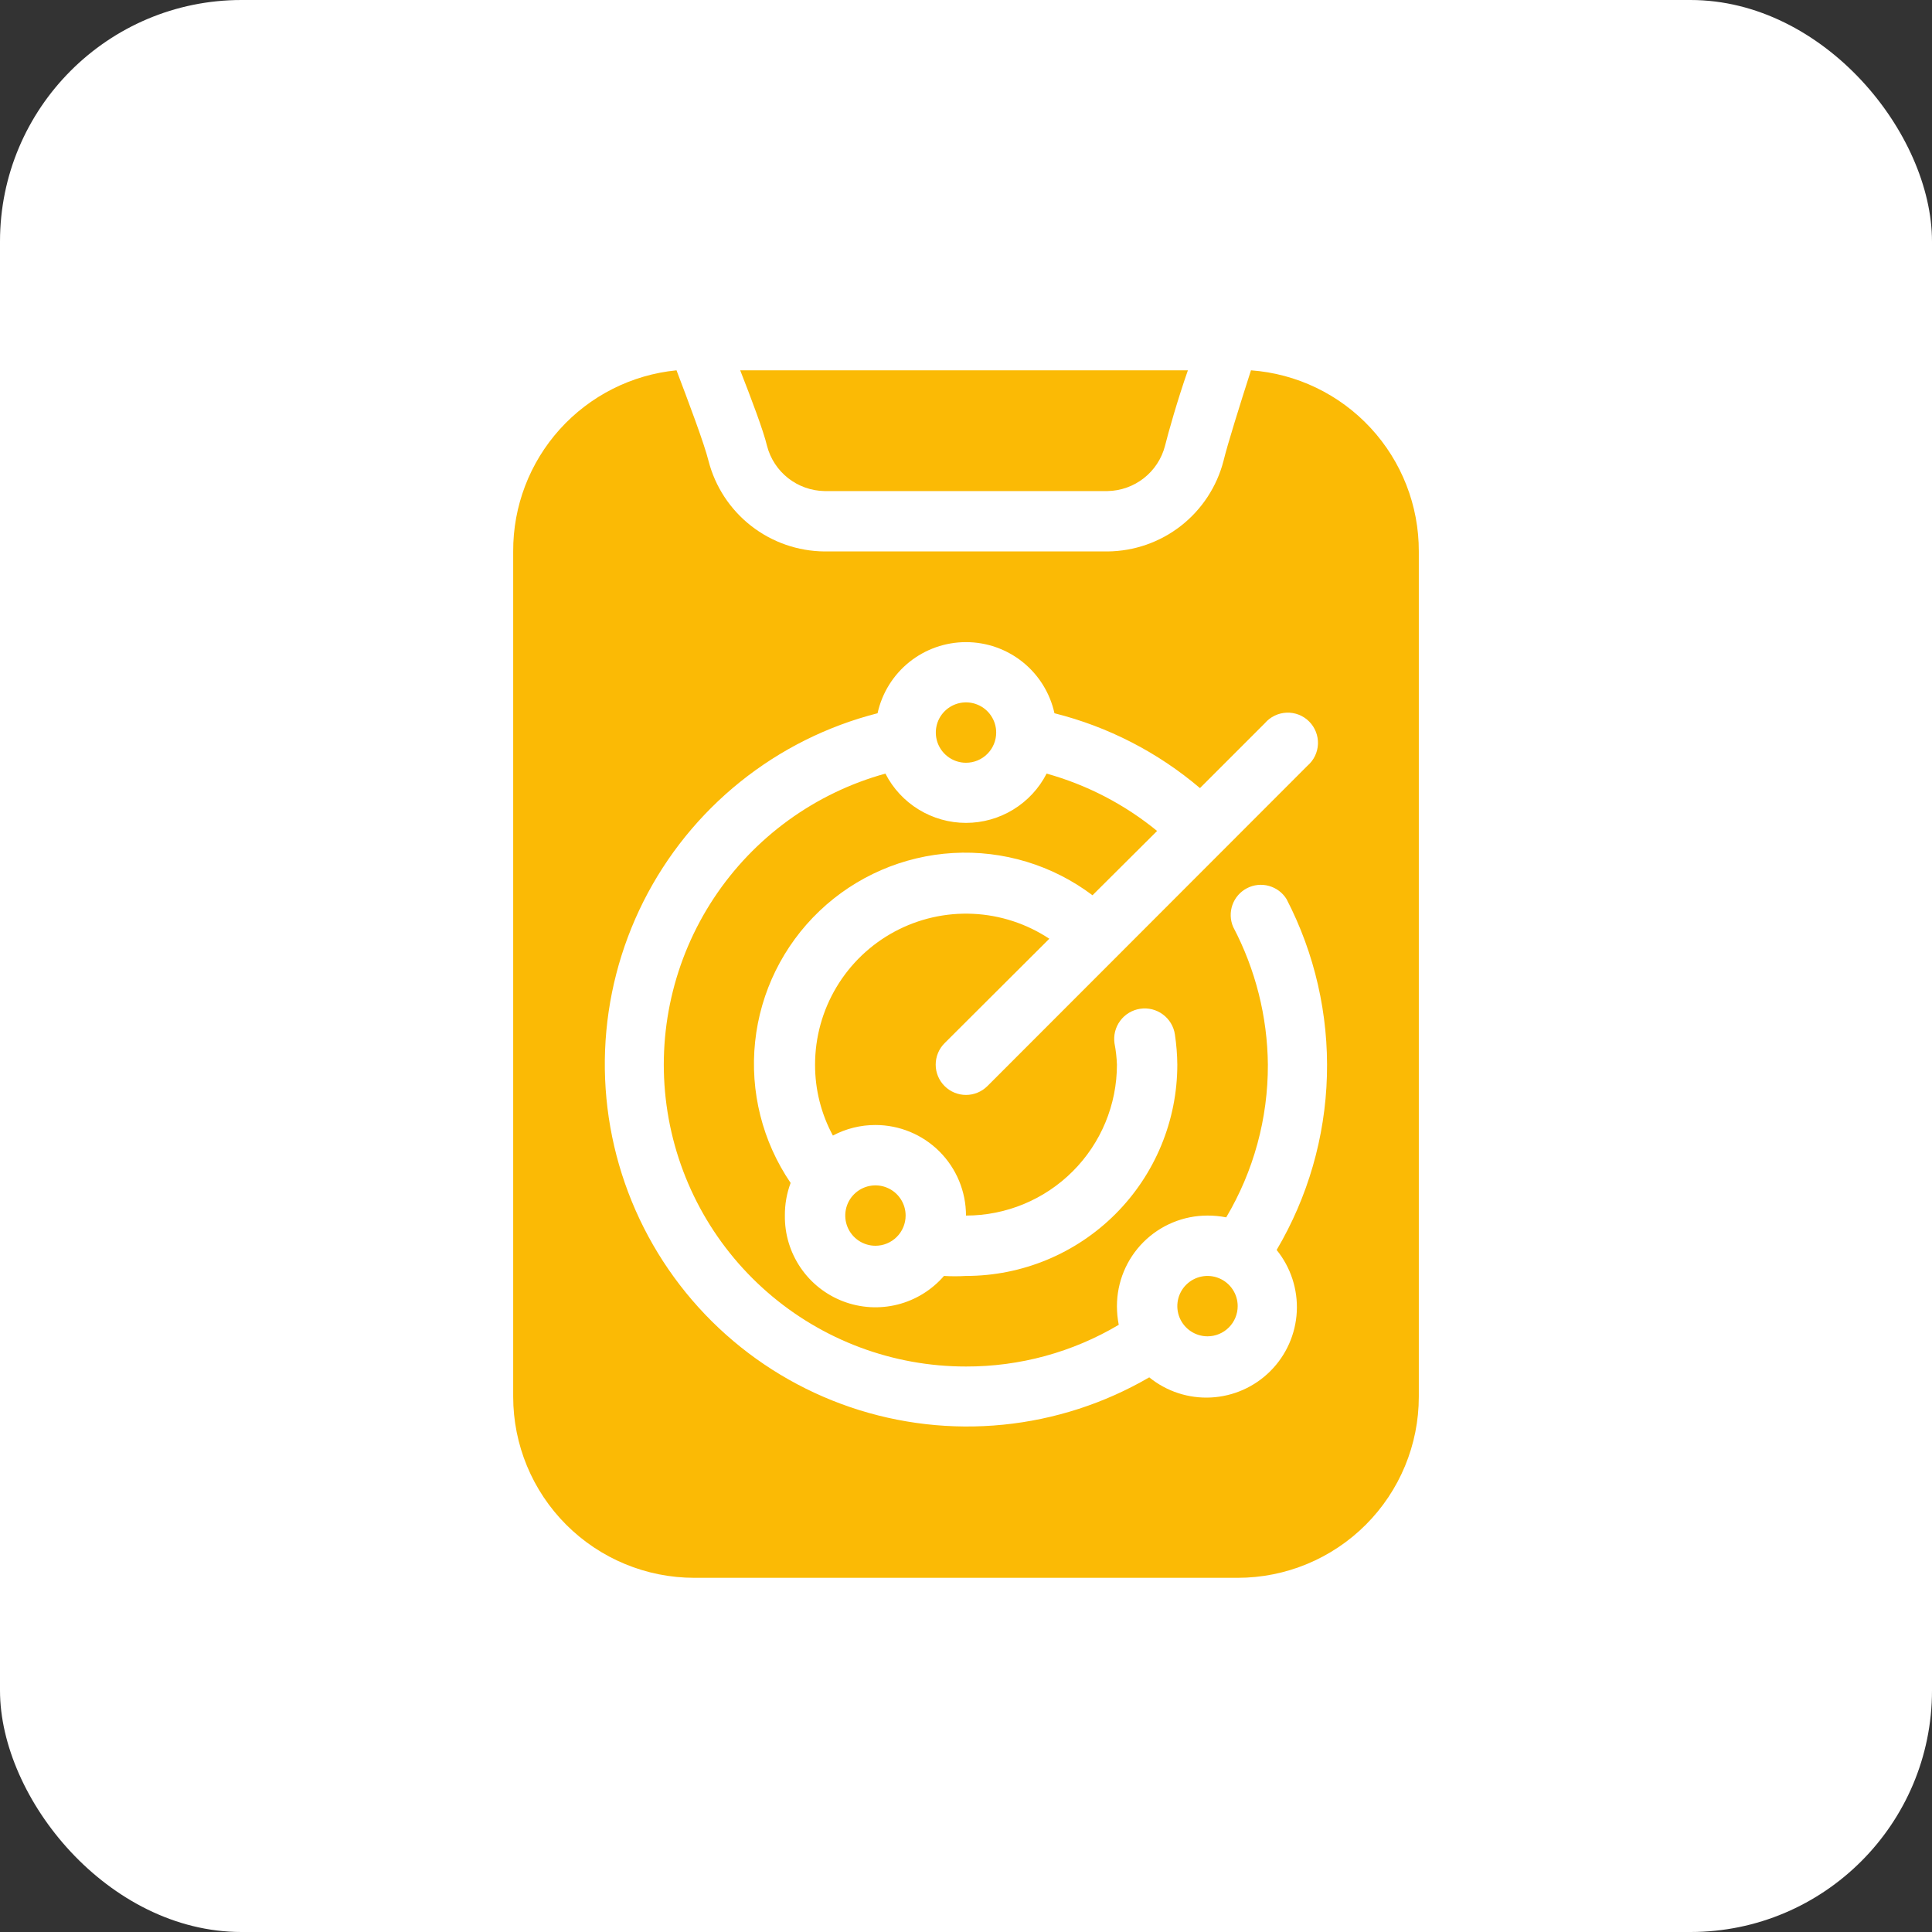 <svg xmlns="http://www.w3.org/2000/svg" width="80" height="80" viewBox="0 0 80 80" fill="none"><rect x="0" y="0" width="80" height="80" fill="#333333" stroke="none"/><rect width="80" height="80" rx="10" fill="white"></rect><path fill-rule="evenodd" clip-rule="evenodd" d="M51.8 15.334C51.363 16.696 50.825 18.409 50.663 19.084C50.387 20.15 49.767 21.096 48.9 21.774C48.032 22.452 46.964 22.824 45.863 22.834H34.138C33.036 22.824 31.969 22.452 31.101 21.774C30.233 21.096 29.613 20.15 29.338 19.084C29.163 18.371 28.488 16.584 28.013 15.334C26.154 15.517 24.431 16.388 23.18 17.775C21.929 19.162 21.241 20.966 21.25 22.834V57.834C21.25 59.823 22.04 61.73 23.447 63.137C24.853 64.543 26.761 65.334 28.75 65.334H51.25C53.239 65.334 55.147 64.543 56.553 63.137C57.96 61.73 58.75 59.823 58.75 57.834V22.834C58.755 20.936 58.041 19.107 56.751 17.716C55.462 16.324 53.692 15.473 51.8 15.334ZM43.663 29.534C43.479 28.699 43.016 27.952 42.35 27.416C41.684 26.881 40.855 26.589 40 26.589C39.145 26.589 38.316 26.881 37.65 27.416C36.984 27.952 36.521 28.699 36.338 29.534C34.259 30.064 32.319 31.033 30.647 32.377C28.975 33.721 27.611 35.407 26.646 37.323C25.682 39.239 25.139 41.34 25.055 43.483C24.972 45.626 25.349 47.763 26.161 49.748C26.973 51.733 28.201 53.521 29.763 54.991C31.325 56.461 33.184 57.579 35.215 58.27C37.246 58.96 39.401 59.207 41.535 58.994C43.67 58.781 45.734 58.112 47.588 57.033C48.308 57.618 49.219 57.915 50.145 57.867C51.072 57.819 51.947 57.43 52.603 56.774C53.259 56.118 53.649 55.242 53.697 54.316C53.744 53.39 53.447 52.479 52.863 51.758C54.156 49.571 54.873 47.09 54.945 44.549C55.017 42.009 54.443 39.491 53.275 37.233C53.11 36.964 52.848 36.768 52.544 36.684C52.239 36.599 51.914 36.633 51.634 36.779C51.353 36.925 51.139 37.171 51.033 37.469C50.927 37.767 50.937 38.093 51.063 38.383C51.988 40.142 52.481 42.096 52.5 44.084C52.507 46.309 51.911 48.495 50.775 50.408C50.52 50.358 50.26 50.333 50 50.334C49.005 50.334 48.052 50.729 47.348 51.432C46.645 52.135 46.25 53.089 46.25 54.084C46.25 54.344 46.275 54.603 46.325 54.858C44.411 55.994 42.225 56.59 40 56.584C36.974 56.587 34.05 55.492 31.77 53.503C29.489 51.514 28.008 48.766 27.6 45.767C27.193 42.769 27.887 39.725 29.553 37.199C31.22 34.673 33.746 32.838 36.663 32.033C36.977 32.648 37.455 33.163 38.044 33.523C38.633 33.883 39.31 34.074 40 34.074C40.69 34.074 41.367 33.883 41.956 33.523C42.545 33.163 43.023 32.648 43.338 32.033C45.011 32.499 46.569 33.308 47.913 34.408L45.238 37.071C43.582 35.822 41.536 35.202 39.465 35.321C37.395 35.441 35.434 36.292 33.932 37.723C32.431 39.154 31.486 41.071 31.268 43.134C31.049 45.196 31.57 47.269 32.738 48.983C32.576 49.415 32.496 49.873 32.5 50.334C32.49 51.103 32.717 51.856 33.15 52.492C33.582 53.128 34.2 53.615 34.919 53.888C35.638 54.161 36.424 54.206 37.17 54.018C37.915 53.829 38.585 53.416 39.088 52.834C39.392 52.852 39.696 52.852 40 52.834C42.321 52.834 44.546 51.912 46.187 50.271C47.828 48.63 48.75 46.404 48.75 44.084C48.746 43.665 48.712 43.247 48.65 42.834C48.626 42.669 48.569 42.512 48.483 42.369C48.398 42.227 48.285 42.103 48.151 42.005C48.018 41.906 47.866 41.834 47.705 41.794C47.544 41.754 47.377 41.746 47.213 41.771C47.048 41.796 46.891 41.852 46.748 41.938C46.606 42.023 46.482 42.136 46.384 42.27C46.285 42.403 46.214 42.555 46.173 42.716C46.133 42.877 46.126 43.044 46.15 43.209C46.206 43.497 46.239 43.79 46.25 44.084C46.25 45.741 45.592 47.331 44.419 48.503C43.247 49.675 41.658 50.334 40 50.334C40 49.339 39.605 48.385 38.902 47.682C38.199 46.979 37.245 46.584 36.25 46.584C35.636 46.583 35.03 46.733 34.488 47.021C34 46.119 33.747 45.109 33.75 44.084C33.75 42.954 34.056 41.845 34.636 40.876C35.215 39.906 36.047 39.112 37.042 38.577C38.037 38.042 39.158 37.787 40.286 37.839C41.415 37.891 42.508 38.248 43.45 38.871L39.113 43.196C38.877 43.431 38.745 43.751 38.745 44.084C38.745 44.416 38.877 44.736 39.113 44.971C39.348 45.206 39.667 45.339 40 45.339C40.333 45.339 40.652 45.206 40.888 44.971L54.138 31.709C54.268 31.596 54.375 31.459 54.45 31.303C54.525 31.148 54.567 30.98 54.574 30.807C54.58 30.635 54.551 30.463 54.488 30.303C54.425 30.143 54.33 29.997 54.208 29.875C54.087 29.753 53.941 29.658 53.781 29.595C53.62 29.532 53.448 29.503 53.276 29.51C53.104 29.517 52.935 29.559 52.78 29.634C52.625 29.709 52.487 29.815 52.375 29.946L49.688 32.633C47.944 31.151 45.882 30.09 43.663 29.534ZM50 55.334C49.753 55.334 49.511 55.26 49.306 55.123C49.1 54.986 48.94 54.79 48.845 54.562C48.751 54.333 48.726 54.082 48.774 53.84C48.822 53.597 48.941 53.374 49.116 53.2C49.291 53.025 49.514 52.906 49.756 52.858C49.999 52.809 50.25 52.834 50.478 52.929C50.707 53.023 50.902 53.184 51.039 53.389C51.177 53.595 51.25 53.836 51.25 54.084C51.25 54.415 51.118 54.733 50.884 54.967C50.65 55.202 50.332 55.334 50 55.334ZM36.25 51.584C36.003 51.584 35.761 51.51 35.556 51.373C35.35 51.236 35.19 51.04 35.095 50.812C35.001 50.583 34.976 50.332 35.024 50.09C35.072 49.847 35.191 49.624 35.366 49.45C35.541 49.275 35.764 49.156 36.006 49.108C36.249 49.059 36.5 49.084 36.728 49.179C36.957 49.273 37.152 49.434 37.289 49.639C37.427 49.845 37.5 50.086 37.5 50.334C37.5 50.665 37.368 50.983 37.134 51.217C36.9 51.452 36.582 51.584 36.25 51.584ZM40 31.584C39.753 31.584 39.511 31.51 39.306 31.373C39.1 31.235 38.94 31.04 38.845 30.812C38.751 30.583 38.726 30.332 38.774 30.09C38.822 29.847 38.941 29.624 39.116 29.45C39.291 29.275 39.514 29.156 39.756 29.108C39.999 29.059 40.25 29.084 40.478 29.179C40.707 29.273 40.902 29.433 41.039 29.639C41.177 29.845 41.25 30.086 41.25 30.334C41.25 30.665 41.118 30.983 40.884 31.217C40.65 31.452 40.332 31.584 40 31.584ZM30.65 15.334C31.1 16.483 31.613 17.834 31.763 18.471C31.901 18.998 32.209 19.465 32.637 19.801C33.066 20.137 33.593 20.324 34.138 20.334H45.863C46.407 20.324 46.934 20.137 47.363 19.801C47.792 19.465 48.099 18.998 48.238 18.471C48.375 17.921 48.75 16.584 49.188 15.334H30.65Z" fill="#FBBA05"></path></svg>
